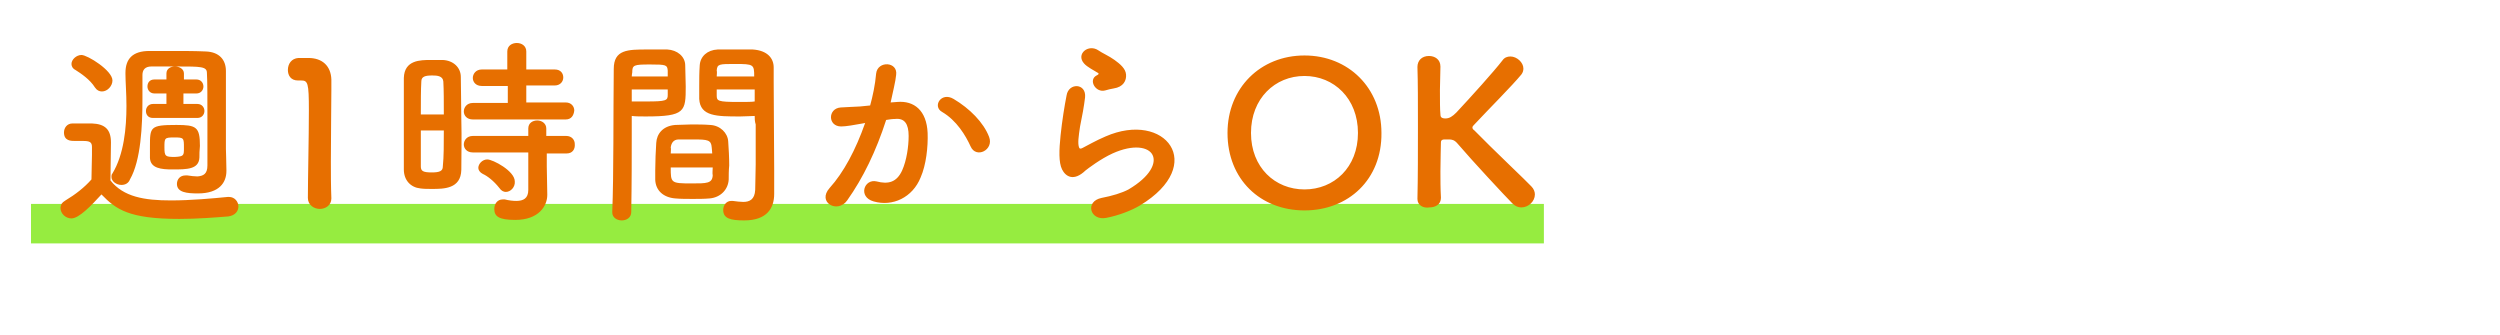 <?xml version="1.0" encoding="utf-8"?>
<!-- Generator: Adobe Illustrator 25.4.1, SVG Export Plug-In . SVG Version: 6.00 Build 0)  -->
<svg version="1.1" id="レイヤー_1" xmlns="http://www.w3.org/2000/svg" xmlns:xlink="http://www.w3.org/1999/xlink" x="0px"
	 y="0px" viewBox="0 0 500.2 67" style="enable-background:new 0 0 500.2 67;" xml:space="preserve">
<style type="text/css">
	.st0{fill:#96EC40;}
	.st1{fill:#E76F00;}
</style>
<rect x="6.2" y="40.8" class="st0" width="302.7" height="7.9"/>
<g>
	<path class="st1" d="M39.5,23.6h-8.9c-1,0-1.4-0.7-1.4-1.4s0.5-1.4,1.4-1.4h0l2.7,0v-2.1l-2.4,0h0c-0.9,0-1.4-0.7-1.4-1.4
		s0.4-1.4,1.4-1.4h0l2.4,0v-1.2c0-1,0.9-1.4,1.7-1.4c0.9,0,1.8,0.5,1.8,1.4v1.2l2.5,0h0c0.9,0,1.4,0.7,1.4,1.4s-0.5,1.4-1.4,1.4h0
		l-2.6,0v2.1l2.8,0h0c0.9,0,1.4,0.7,1.4,1.4S40.4,23.6,39.5,23.6z M41.5,33.1c0,0,0-4.8,0-9.6c0-3.6,0-7.3-0.1-8.9
		c0-1.3-1.2-1.3-6-1.3c-1.7,0-3.3,0-5.1,0c-1.3,0-1.8,0.7-1.8,1.7c0,1.2,0,2.9,0,4.8c0,5.3-0.3,12.3-2.5,16.1
		C25.7,36.7,25,37,24.3,37c-1,0-2-0.7-2-1.6c0-0.2,0-0.5,0.2-0.7c2.3-3.8,2.8-9.1,2.8-13.5c0-2.5-0.2-4.8-0.2-6.4c0-0.1,0-0.2,0-0.2
		c0-2.8,1.4-4.4,4.8-4.4c1.8,0,3.4,0,5.1,0c2,0,4.1,0,6.2,0.1c2.6,0.1,4,1.6,4,3.9c0,1.7,0,4.1,0,6.5c0,9,0,9,0,9.1
		c0,0.6,0.1,2.9,0.1,4.2c0,0,0,0.1,0,0.2c0,2.3-1.4,4.5-5.7,4.5c-2.2,0-4.2-0.2-4.2-1.9c0-0.9,0.6-1.7,1.7-1.7c0.2,0,0.3,0,0.4,0
		c0.7,0.1,1.4,0.2,2,0.2C40.7,35.2,41.5,34.8,41.5,33.1z M39.9,31.5c-0.1,2.4-2.5,2.4-5.4,2.4c-2.2,0-4.4-0.2-4.5-2.3
		c0-0.7,0-1.4,0-2.2c0-4,0-4.4,5.3-4.4c4,0,4.7,0.4,4.7,4.2C39.9,30.1,39.9,30.9,39.9,31.5z M20.4,18.3c-0.5,0-1-0.2-1.4-0.8
		c-1-1.6-2.8-2.8-3.9-3.5c-0.6-0.3-0.8-0.8-0.8-1.2c0-0.9,1-1.8,2-1.8c1.2,0,6.2,3.1,6.2,5.1C22.5,17.2,21.5,18.3,20.4,18.3z
		 M18.3,35.9c0-1.8,0.1-3.4,0.1-4.9c0-0.6,0-1.1,0-1.6c0-1-0.5-1.2-1.8-1.2c-0.6,0-1,0-1.6,0c-0.8,0-2.2,0-2.2-1.7
		c0-0.9,0.6-1.8,1.7-1.8c1.4,0,2.6,0,3.9,0c2.6,0.1,3.8,1.2,3.8,3.8c0,2.3-0.1,5.1-0.1,7.6c2.6,3.3,6.8,4,12.1,4
		c4,0,8.3-0.4,11.4-0.7c0.1,0,0.1,0,0.2,0c1.2,0,1.9,1,1.9,1.9c0,0.9-0.6,1.8-2,2c-2.5,0.2-6.2,0.5-9.8,0.5
		c-10.1,0-12.7-1.9-15.6-4.9c-2,2.2-4.5,4.8-6,4.8c-1.2,0-2.2-1-2.2-2.1c0-0.6,0.3-1.1,1-1.5C15.1,38.9,16.9,37.5,18.3,35.9z
		 M36.8,29.6c0-2,0-2.1-1.9-2.1c-2,0-2,0.1-2,2c0,1.8,0.2,1.9,2.1,1.9C36.8,31.3,36.8,31.1,36.8,29.6z M66.3,39.7
		c0,1.4-1.2,2.1-2.3,2.1c-1.2,0-2.4-0.8-2.4-2.2c0-3.7,0.2-12.2,0.2-17.5c0-5.6-0.2-6-1.6-6c-0.1,0-0.2,0-0.4,0c-0.1,0-0.1,0-0.2,0
		c-1.4,0-2-1-2-2.1c0-1.2,0.7-2.3,2.1-2.4c0.8,0,1.1,0,2,0c2.8,0,4.5,1.6,4.6,4.3c0,0.5,0,1.2,0,2.1c0,3.2-0.1,8.6-0.1,14.3
		C66.2,34.7,66.2,37.2,66.3,39.7C66.3,39.7,66.3,39.7,66.3,39.7z M113.2,23.9H94.6c-1.2,0-1.8-0.8-1.8-1.6c0-0.8,0.6-1.7,1.8-1.7
		l7,0v-3.4h-5.2c-1.2,0-1.8-0.8-1.8-1.6c0-0.8,0.6-1.7,1.8-1.7h5.1v-3.6c0-1.2,1-1.7,1.9-1.7c1,0,1.9,0.6,1.9,1.7v3.6h5.7
		c1.2,0,1.7,0.8,1.7,1.6c0,0.8-0.6,1.6-1.7,1.6h-5.7v3.4l7.9,0c1.1,0,1.7,0.8,1.7,1.6C114.8,23.1,114.3,23.9,113.2,23.9z
		 M113.4,30.7l-4,0l0,2.6l0.1,5.6c0,0,0,0.1,0,0.1c0,2.2-1.7,5-6.4,5c-3.3,0-4.2-0.7-4.2-2.2c0-1,0.6-1.9,1.7-1.9c0.1,0,0.2,0,0.4,0
		c0.8,0.2,1.6,0.3,2.3,0.3c1.4,0,2.4-0.5,2.4-2.2l0-7.5l-11.1,0c-1.2,0-1.8-0.8-1.8-1.6c0-0.8,0.6-1.7,1.8-1.7l11.1,0v-1.5
		c0-1.1,0.9-1.6,1.8-1.6c0.9,0,1.8,0.6,1.8,1.6l0,1.5l4,0c1.1,0,1.7,0.8,1.7,1.6C115.1,29.9,114.5,30.7,113.4,30.7z M101.2,38.4
		c-0.4,0-0.9-0.2-1.3-0.8c-1.1-1.4-2.4-2.4-3.3-2.8c-0.6-0.3-0.9-0.8-0.9-1.2c0-0.8,0.8-1.7,1.8-1.7c1.1,0,5.5,2.3,5.5,4.4
		C103.1,37.4,102.2,38.4,101.2,38.4z M92.3,34c-0.1,3.8-3.5,3.8-5.9,3.8c-0.8,0-1.6,0-2.3-0.1c-1.9-0.2-3.3-1.6-3.3-3.8
		c0-2.8,0-7,0-10.9c0-2.8,0-5.5,0-7.4c0.1-3.6,3.3-3.6,5.4-3.6c0.8,0,1.6,0,2.4,0c2.1,0.1,3.6,1.5,3.6,3.4c0,2.3,0.1,5.3,0.1,8.4
		C92.4,27.6,92.3,31.4,92.3,34z M84.2,22.9h4.6c0-2.5,0-4.9-0.1-6.6c-0.1-1.1-1.2-1.2-2.2-1.2c-1.4,0-2.2,0.2-2.2,1.2
		C84.2,17.9,84.2,20.3,84.2,22.9z M88.8,26.1h-4.6c0,2.8,0,5.4,0,7.2c0,0.9,0.4,1.2,2.2,1.2c1.6,0,2.2-0.3,2.2-1.2
		C88.8,31.4,88.8,28.8,88.8,26.1z M151,23.2c-0.7,0-1.8,0.1-2.9,0.1c-4.7,0-8,0-8.2-3.5c0-0.8,0-1.7,0-2.5c0-1.4,0-2.8,0.1-4.2
		c0.1-1.8,1.5-3.1,3.6-3.2c0.8,0,2.4,0,4,0c1.2,0,2.3,0,3,0c3,0.2,4.2,1.8,4.2,3.6c0,1,0,2,0,3c0,6,0.1,12.2,0.1,17.3
		c0,1.9,0,3.6,0,5c0,2.8-1.4,5.3-6,5.3c-2.8,0-4.2-0.4-4.2-2.1c0-0.9,0.6-1.8,1.6-1.8c0.1,0,0.2,0,0.3,0c0.8,0.1,1.5,0.2,2.1,0.2
		c1.3,0,2.3-0.5,2.4-2.4c0-1.6,0.1-3.3,0.1-5.1c0-2.7,0-5.4,0-8C151,24.3,151,23.7,151,23.2z M145.8,35.9c-0.1,2-1.6,3.6-3.8,3.8
		c-1.1,0.1-2.3,0.1-3.4,0.1c-1.2,0-2.4,0-3.5-0.1c-2.4-0.2-3.9-1.6-4-3.7c0-0.6,0-1.2,0-1.9c0-1.8,0.1-3.9,0.2-5.5
		c0.1-1.8,1.3-3.4,3.8-3.6c1,0,2.2-0.1,3.2-0.1c1.3,0,2.6,0,3.8,0.1c2,0.1,3.5,1.6,3.6,3.3c0.1,1.4,0.2,3.2,0.2,4.8
		C145.8,34.1,145.8,35.1,145.8,35.9z M126.3,42.4c0,1.2-1,1.7-1.9,1.7c-1,0-1.9-0.6-1.9-1.6c0,0,0,0,0-0.1c0.3-7.3,0.2-20,0.3-28.6
		c0-3.9,2.8-3.9,6.8-3.9c1.5,0,3.1,0,3.9,0c2,0.1,3.6,1.4,3.6,3.2c0,1.4,0.1,2.8,0.1,4.2c0,5-0.1,6-8,6c-1,0-2,0-2.8-0.1
		c0,1,0,2.3,0,3.6C126.4,31.1,126.4,36.7,126.3,42.4z M143.4,15.3h7.5c0-2.4-0.1-2.5-3.8-2.5c-3.2,0-3.6,0-3.7,1.3
		C143.5,14.4,143.4,14.9,143.4,15.3z M151,20.3v-2.4h-7.6c0,0.4,0,0.8,0,1.2c0,1.1,0.2,1.3,4.4,1.3C149.2,20.4,150.5,20.4,151,20.3z
		 M126.4,15.3h7.2c0-0.4,0-0.8,0-1.2c-0.1-1.1-0.3-1.2-3.5-1.2c-3.3,0-3.6,0.1-3.6,1.6C126.5,14.6,126.4,14.9,126.4,15.3z
		 M133.6,17.9h-7.2v2.4c0.6,0,1.8,0,3,0c3.9,0,4.2-0.2,4.2-1.3C133.6,18.7,133.6,18.3,133.6,17.9z M134.2,30.7h8.3
		c0-0.5-0.1-0.9-0.1-1.2c-0.1-1.5-0.8-1.6-3.6-1.6c-1,0-2.1,0-3,0c-1.1,0-1.5,0.8-1.6,1.6C134.3,29.8,134.2,30.2,134.2,30.7z
		 M142.6,33.5h-8.4c0,3.1,0,3.2,4.2,3.2c3,0,4.1,0,4.2-1.6C142.5,34.6,142.6,34.1,142.6,33.5z M197.9,27.4c1,2.6-2.6,4.4-3.7,1.9
		c-1-2.2-2.8-5.2-5.7-6.9c-2-1.1-0.2-4.1,2.3-2.6C194,21.7,196.8,24.5,197.9,27.4z M178.2,20.5l1.3-0.1c3.4-0.3,5.9,1.7,6.1,6.2
		c0.1,2.8-0.3,6.4-1.4,8.9c-1.6,4-5.6,5.9-9.4,4.8c-3.2-0.9-1.9-4.6,0.6-4c2.3,0.6,4,0.2,5.1-2.2c0.9-2,1.3-4.8,1.3-6.9
		c0-2.4-0.8-3.6-2.7-3.4c-0.6,0-1.2,0.1-1.8,0.2c-2,6.2-4.6,11.6-7.8,16.1c-1.9,2.7-6.1,0.4-3.5-2.5c2.8-3.1,5.2-7.6,7.1-13
		l-0.5,0.1c-1.7,0.3-3.3,0.6-4.3,0.6c-2.7,0-2.7-3.6-0.1-3.8c1.2-0.1,2.5-0.1,3.9-0.2l2-0.2c0.5-1.8,1-4.1,1.2-6.4
		c0.3-2.6,4.4-2.4,4,0.3C179.2,16.2,178.6,18.6,178.2,20.5z M222.8,17.7c-0.5,0.1-1.1,0.2-1.7,0.4c-1.9,0.5-3.4-2.1-1.7-3
		c0.2-0.1,0.6-0.3,0.3-0.5c-0.8-0.5-2.2-1.2-2.8-1.9c-1.7-1.9,0.9-4,2.9-2.6c0.7,0.5,2.1,1.1,3.2,1.9s2.2,1.7,2.3,2.9
		C225.4,16.1,224.8,17.4,222.8,17.7z M228.1,41.1c-1.7,1-4.2,2-6.8,2.5c-3.2,0.6-4.3-3.3-0.9-4c2.1-0.4,4.1-1,5.4-1.7
		c4.4-2.6,5.6-5.3,4.8-6.9c-0.8-1.6-3.8-2.2-8-0.3c-2.4,1.1-4.9,3-5.4,3.4c-2.4,2.3-4,1.2-4.7-0.2c-0.7-1.4-0.6-3.9-0.3-6.8
		c0.3-2.9,0.8-6,1.2-8c0.4-2.6,4-2.5,3.7,0.4c-0.2,1.7-0.6,3.9-1,5.8c-0.3,2-0.5,3.4-0.2,4.2c0.1,0.3,0.3,0.3,0.7,0.1
		c0.8-0.4,2.7-1.5,4.6-2.3C233.1,22.1,241.6,32.9,228.1,41.1z M261,42.1c-8.8,0-15.4-6.2-15.4-15.5c0-9,6.6-15.5,15.4-15.5
		c8.8,0,15.4,6.5,15.4,15.5C276.5,35.9,269.8,42.1,261,42.1z M261,37.9c5.9,0,10.7-4.4,10.7-11.3c0-6.9-4.8-11.4-10.7-11.4
		c-5.9,0-10.7,4.5-10.7,11.4C250.3,33.5,255.1,37.9,261,37.9z M283.6,39.8L283.6,39.8c0.1-4.3,0.1-9.6,0.1-14.6
		c0-4.5,0-8.7-0.1-11.8c0-1.3,0.9-2.2,2.3-2.2c1.2,0,2.3,0.7,2.3,2.1c0,0,0,0,0,0.1c0,1.6-0.1,3.2-0.1,4.6c0,2.2,0,3.9,0.1,4.9
		c0,0.4,0.1,0.8,1,0.8c0.8,0,1.4-0.4,2.2-1.2c2.9-3.1,7.5-8.2,9.2-10.4c0.4-0.6,1-0.8,1.6-0.8c1.3,0,2.6,1.2,2.6,2.4
		c0,0.4-0.1,0.8-0.4,1.2c-1.8,2.2-6.6,7-9.4,10c-0.2,0.2-0.4,0.4-0.4,0.6c0,0.2,0.1,0.4,0.4,0.6c3.4,3.5,10.7,10.4,11.4,11.2
		c0.5,0.5,0.7,1.1,0.7,1.6c0,1.4-1.3,2.6-2.7,2.6c-0.6,0-1.2-0.2-1.8-0.8c-1.4-1.4-8.1-8.6-11-12c-0.6-0.7-1.1-0.8-1.7-0.8
		c-0.3,0-0.5,0-0.8,0s-0.8,0-0.8,0.6c0,1-0.1,3.2-0.1,5.8c0,1.6,0,3.4,0.1,5.2c0,0,0,0,0,0.1c0,1.3-1.1,1.9-2.3,1.9
		C284.8,41.7,283.6,41.1,283.6,39.8z"/>
</g>
</svg>
